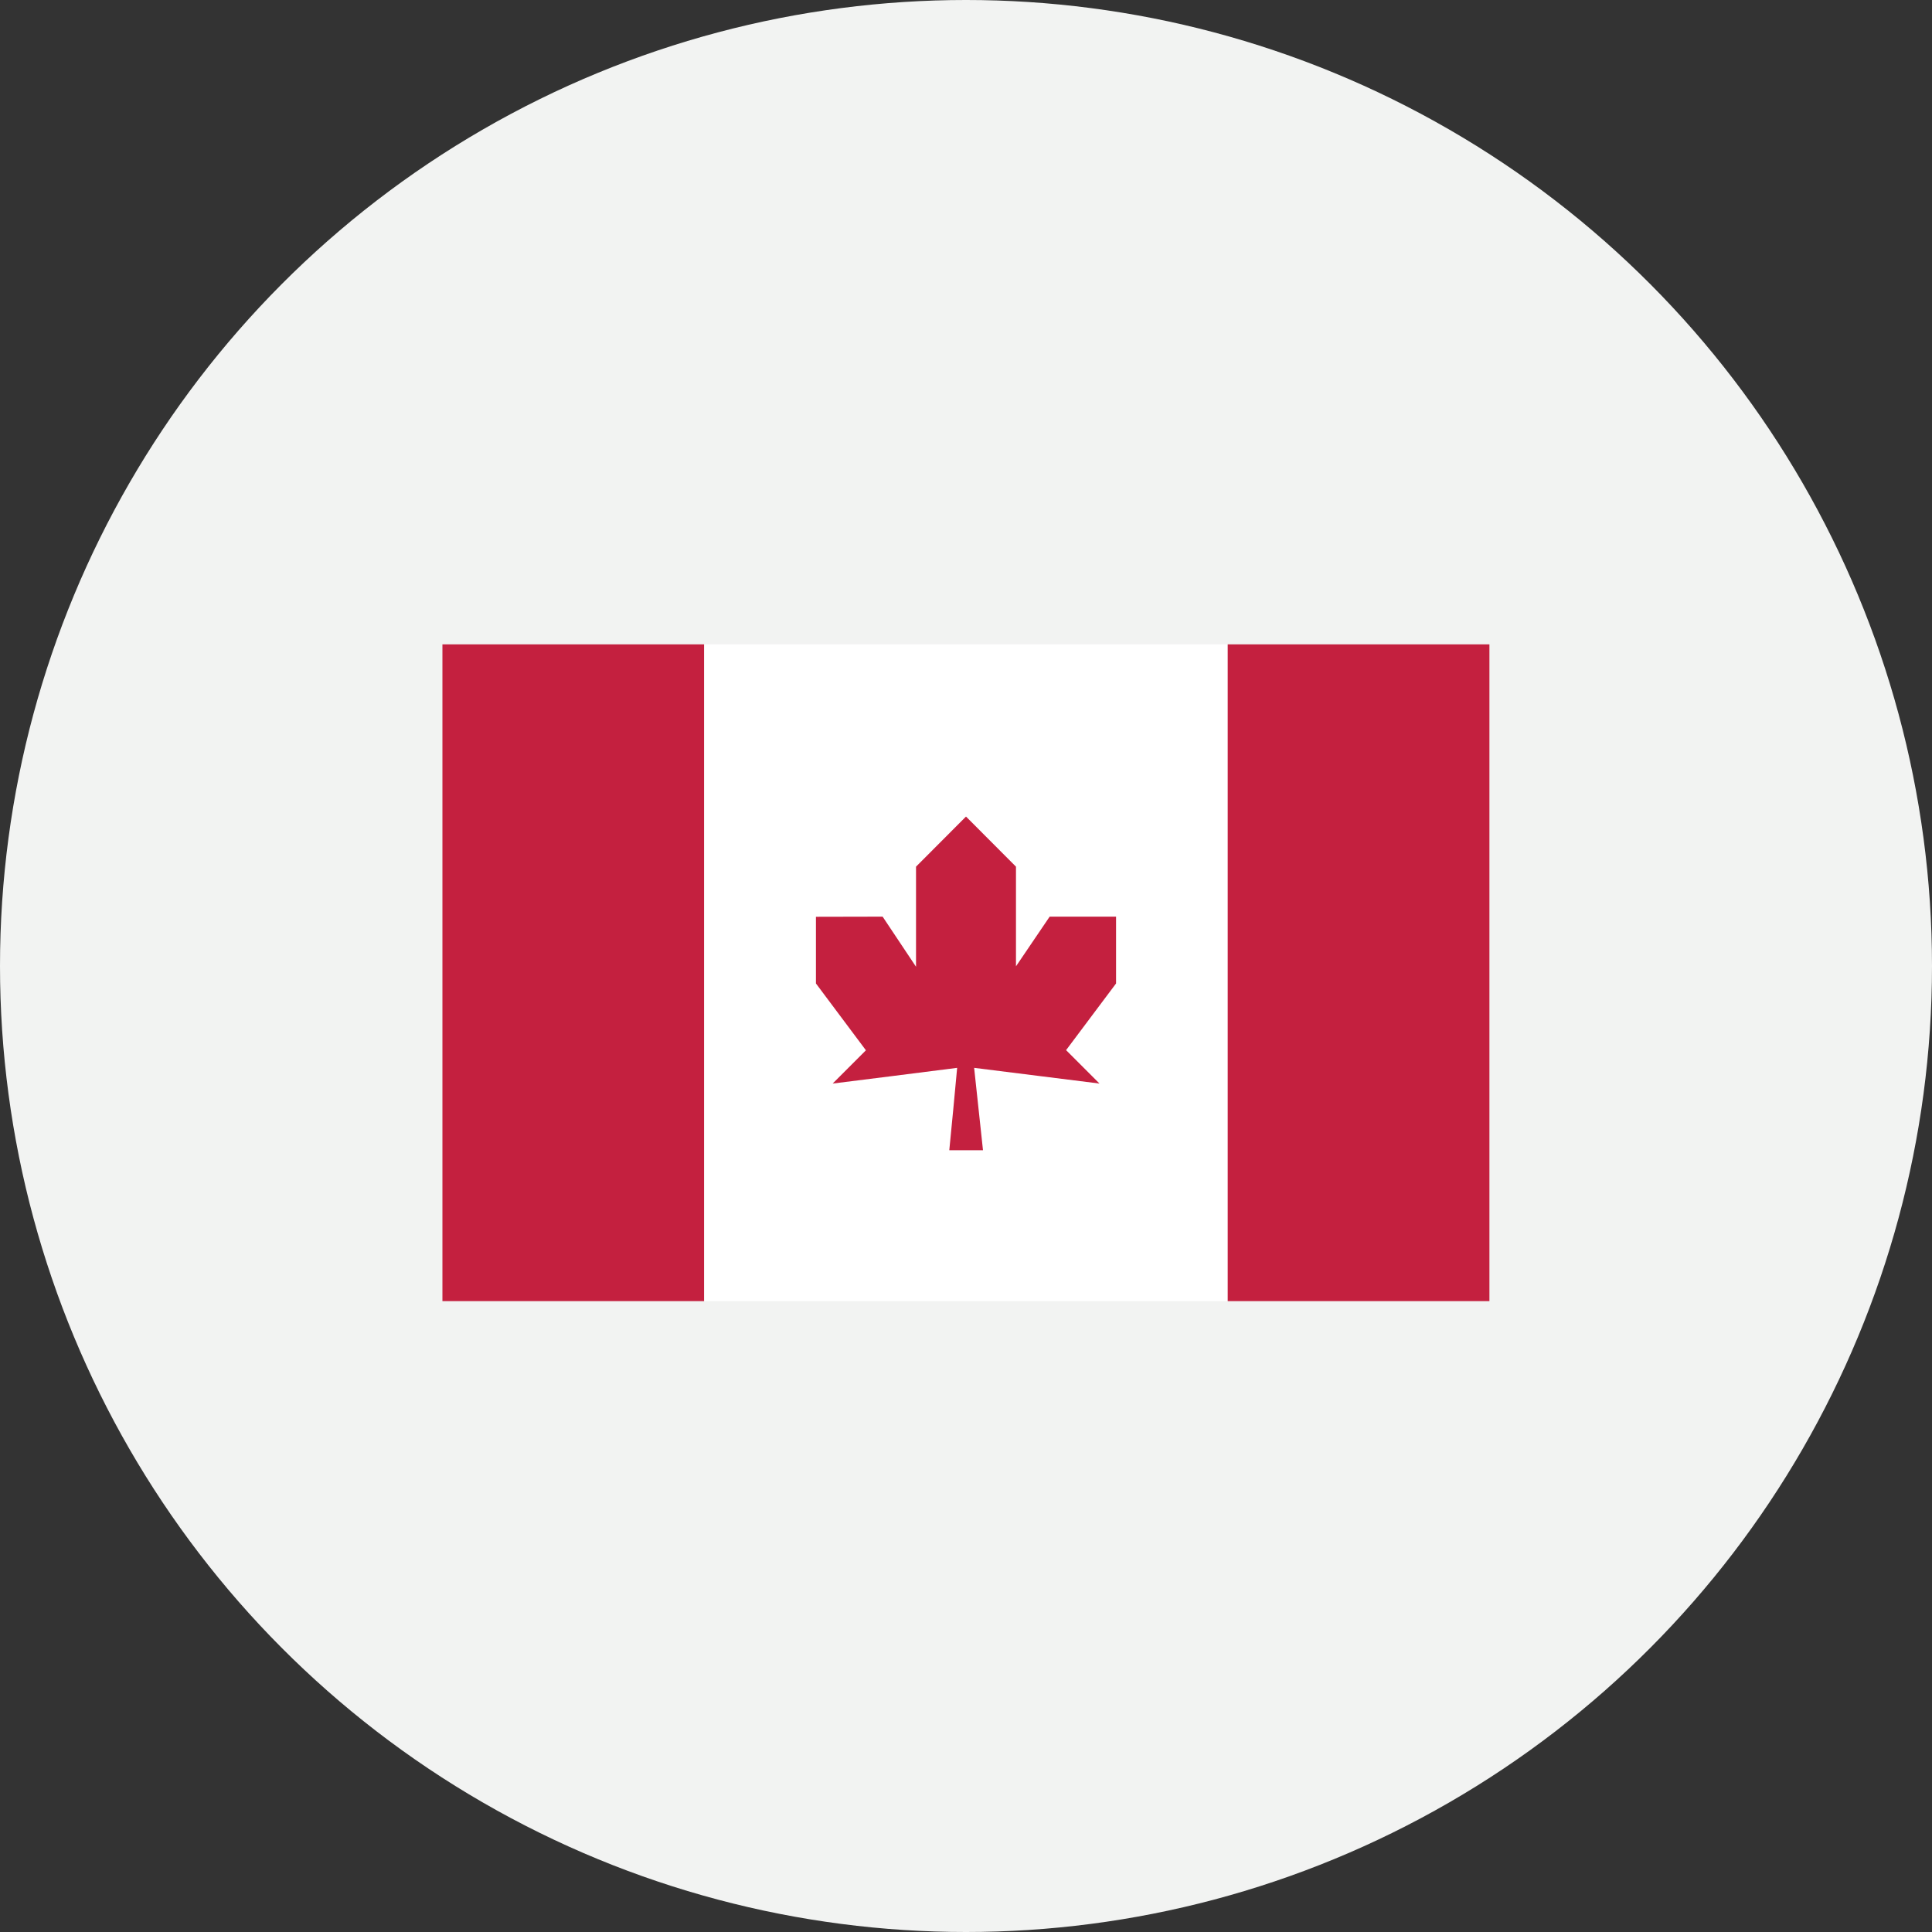 <?xml version="1.0" encoding="UTF-8"?>
<svg width="256px" height="256px" viewBox="0 0 256 256" version="1.1" xmlns="http://www.w3.org/2000/svg" xmlns:xlink="http://www.w3.org/1999/xlink">
    <rect x="0" y="0" width="256" height="256" fill="#333333" stroke="none"/>
    <!-- Generator: Sketch 59 (86127) - https://sketch.com -->
    <title>Icons/Illustrative/global/flag-canada-256x256</title>
    <desc>Created with Sketch.</desc>
    <g id="Icons/Illustrative/global/flag-canada-256x256" stroke="none" stroke-width="1" fill="none" fill-rule="evenodd">
        <g id="Icons/Illustrative/Oval" fill="#F2F3F2">
            <circle id="Oval" cx="128" cy="128" r="128"></circle>
        </g>
        <g id="history-copy" transform="translate(58, 84)" fill-rule="nonzero">
            <rect id="Rectangle" fill="#C4203F" x="0.624" y="1.381" width="34.678" height="87.027"></rect>
            <rect id="Rectangle" fill="#FFFFFF" x="35.322" y="1.381" width="69.376" height="87.027"></rect>
            <rect id="Rectangle" fill="#C4203F" x="104.678" y="1.381" width="34.678" height="87.027"></rect>
            <polygon id="Path" fill="#C4203F" points="89.884 46.314 89.884 37.459 81.086 37.459 76.622 44.043 76.622 30.838 70 24.197 63.378 30.838 63.378 44.1 58.951 37.459 50.116 37.478 50.116 46.314 56.738 55.168 52.33 59.576 60.03 58.611 68.827 57.495 68.316 62.962 67.786 68.411 67.786 68.411 70 68.411 70 68.411 72.251 68.411 71.078 57.495 87.689 59.576 83.262 55.149 83.243 55.149 83.243 55.149 83.262 55.149 83.262 55.149"></polygon>
        </g>
    </g>
</svg>